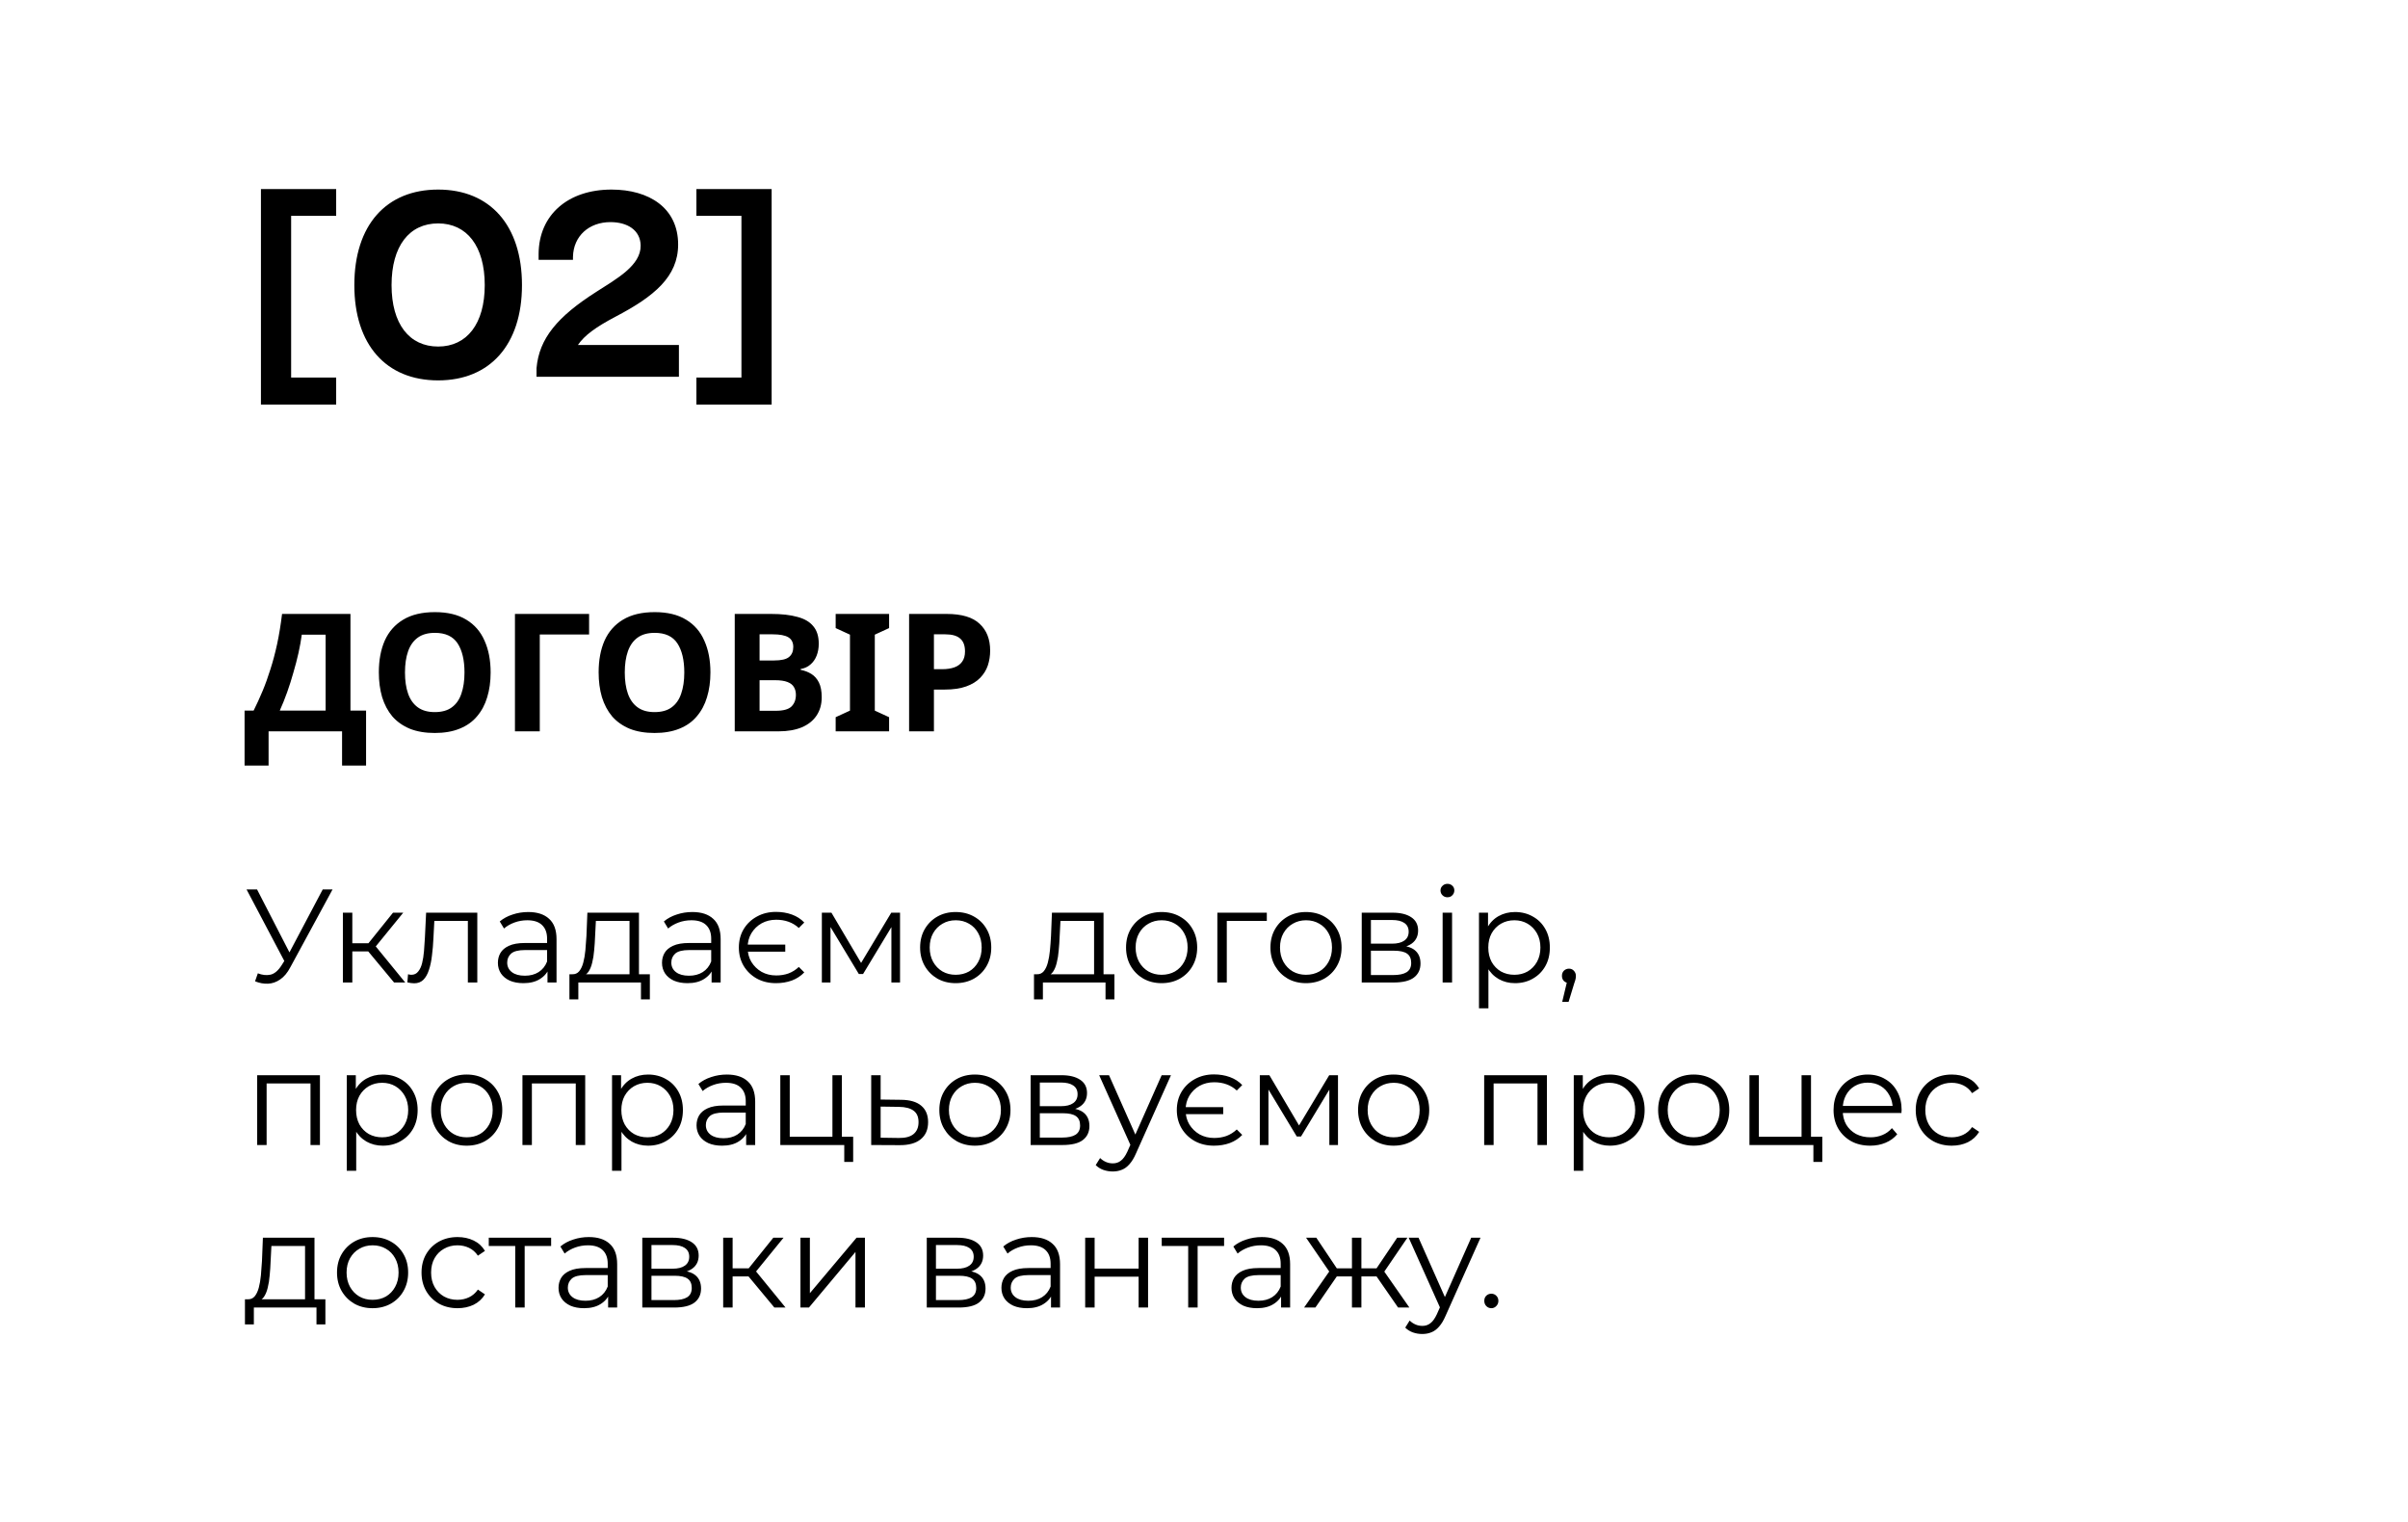 <?xml version="1.0" encoding="UTF-8"?> <svg xmlns="http://www.w3.org/2000/svg" width="326" height="206" viewBox="0 0 326 206" fill="none"> <rect width="326" height="206" fill="white"></rect> <path d="M35.326 25.591V54.771H45.511V51.106H39.414V29.221H45.511V25.591H35.326ZM59.318 51.493C66.331 51.493 70.666 46.665 70.666 38.595C70.666 30.49 66.331 25.662 59.318 25.662C52.27 25.662 47.971 30.49 47.971 38.595C47.971 46.665 52.27 51.493 59.318 51.493ZM59.318 46.912C55.407 46.912 53.01 43.846 53.01 38.595C53.01 33.309 55.407 30.243 59.318 30.243C63.195 30.243 65.626 33.309 65.626 38.595C65.626 43.846 63.195 46.912 59.318 46.912ZM91.913 46.701H78.24C79.121 45.397 80.671 44.269 83.35 42.859C88.53 40.146 91.807 37.468 91.807 33.098C91.807 28.164 87.895 25.662 82.786 25.662C76.9 25.662 72.953 29.08 72.918 34.366V35.177H77.57V34.754C77.641 31.935 79.755 30.067 82.645 30.067C84.9 30.067 86.697 31.124 86.733 33.239C86.768 35.952 83.455 37.749 80.777 39.476C75.456 42.859 72.989 45.82 72.636 49.837V51H91.913V46.701ZM94.282 54.771H104.466V25.591H94.282V29.221H100.378V51.106H94.282V54.771Z" fill="black"></path> <path d="M47.445 83.108V96.196H49.559V103.63H46.31V99H36.361V103.63H33.111V96.196H34.335C34.751 95.365 35.151 94.489 35.537 93.569C35.923 92.649 36.279 91.662 36.606 90.609C36.947 89.555 37.251 88.413 37.518 87.181C37.785 85.935 38.008 84.577 38.186 83.108H47.445ZM40.857 85.913C40.753 86.684 40.605 87.508 40.412 88.383C40.219 89.244 39.989 90.127 39.722 91.032C39.469 91.937 39.188 92.827 38.876 93.703C38.564 94.578 38.23 95.409 37.874 96.196H44.084V85.913H40.857ZM66.423 91.032C66.423 92.263 66.267 93.384 65.956 94.393C65.659 95.387 65.199 96.248 64.576 96.975C63.968 97.702 63.181 98.258 62.217 98.644C61.267 99.03 60.147 99.223 58.856 99.223C57.565 99.223 56.437 99.03 55.473 98.644C54.523 98.243 53.736 97.687 53.113 96.975C52.505 96.248 52.045 95.379 51.733 94.371C51.437 93.362 51.288 92.241 51.288 91.01C51.288 89.363 51.555 87.931 52.09 86.714C52.639 85.497 53.469 84.555 54.582 83.887C55.71 83.205 57.142 82.863 58.878 82.863C60.599 82.863 62.016 83.205 63.129 83.887C64.242 84.555 65.066 85.505 65.6 86.736C66.149 87.953 66.423 89.385 66.423 91.032ZM54.827 91.032C54.827 92.145 54.968 93.102 55.25 93.903C55.532 94.704 55.97 95.32 56.563 95.75C57.157 96.181 57.921 96.396 58.856 96.396C59.82 96.396 60.592 96.181 61.17 95.75C61.764 95.32 62.194 94.704 62.461 93.903C62.743 93.102 62.884 92.145 62.884 91.032C62.884 89.355 62.573 88.042 61.95 87.092C61.326 86.143 60.303 85.668 58.878 85.668C57.928 85.668 57.157 85.883 56.563 86.313C55.97 86.744 55.532 87.359 55.25 88.161C54.968 88.962 54.827 89.919 54.827 91.032ZM79.753 83.108V85.89H73.076V99H69.715V83.108H79.753ZM96.179 91.032C96.179 92.263 96.024 93.384 95.712 94.393C95.415 95.387 94.955 96.248 94.332 96.975C93.724 97.702 92.937 98.258 91.973 98.644C91.023 99.03 89.903 99.223 88.612 99.223C87.321 99.223 86.193 99.03 85.229 98.644C84.279 98.243 83.493 97.687 82.87 96.975C82.261 96.248 81.801 95.379 81.49 94.371C81.193 93.362 81.044 92.241 81.044 91.01C81.044 89.363 81.311 87.931 81.846 86.714C82.395 85.497 83.226 84.555 84.338 83.887C85.466 83.205 86.898 82.863 88.634 82.863C90.355 82.863 91.772 83.205 92.885 83.887C93.998 84.555 94.822 85.505 95.356 86.736C95.905 87.953 96.179 89.385 96.179 91.032ZM84.583 91.032C84.583 92.145 84.724 93.102 85.006 93.903C85.288 94.704 85.726 95.32 86.319 95.75C86.913 96.181 87.677 96.396 88.612 96.396C89.576 96.396 90.348 96.181 90.927 95.75C91.52 95.32 91.951 94.704 92.218 93.903C92.499 93.102 92.641 92.145 92.641 91.032C92.641 89.355 92.329 88.042 91.706 87.092C91.082 86.143 90.059 85.668 88.634 85.668C87.684 85.668 86.913 85.883 86.319 86.313C85.726 86.744 85.288 87.359 85.006 88.161C84.724 88.962 84.583 89.919 84.583 91.032ZM104.412 83.108C105.822 83.108 107.002 83.242 107.951 83.509C108.916 83.761 109.635 84.184 110.11 84.778C110.6 85.356 110.845 86.143 110.845 87.137C110.845 87.73 110.748 88.272 110.555 88.762C110.362 89.251 110.081 89.652 109.71 89.963C109.353 90.275 108.916 90.475 108.396 90.564V90.676C108.931 90.78 109.413 90.965 109.843 91.232C110.273 91.499 110.615 91.885 110.867 92.39C111.119 92.894 111.245 93.562 111.245 94.393C111.245 95.357 111.008 96.188 110.533 96.886C110.073 97.568 109.405 98.095 108.53 98.466C107.655 98.822 106.616 99 105.414 99H99.471V83.108H104.412ZM104.791 89.407C105.77 89.407 106.445 89.251 106.816 88.94C107.202 88.628 107.395 88.175 107.395 87.582C107.395 86.974 107.172 86.536 106.727 86.269C106.282 86.002 105.577 85.868 104.613 85.868H102.832V89.407H104.791ZM102.832 92.078V96.218H105.036C106.045 96.218 106.749 96.025 107.15 95.639C107.551 95.239 107.751 94.712 107.751 94.059C107.751 93.658 107.662 93.309 107.484 93.013C107.321 92.716 107.031 92.486 106.616 92.323C106.2 92.16 105.637 92.078 104.924 92.078H102.832ZM120.368 99H113.134V97.086L115.071 96.196V85.913L113.134 85.022V83.108H120.368V85.022L118.432 85.913V96.196L120.368 97.086V99ZM128.151 83.108C130.199 83.108 131.69 83.553 132.625 84.444C133.574 85.319 134.049 86.528 134.049 88.072C134.049 88.769 133.945 89.437 133.737 90.075C133.53 90.698 133.181 91.262 132.691 91.766C132.217 92.256 131.586 92.642 130.799 92.924C130.013 93.206 129.041 93.347 127.884 93.347H126.437V99H123.076V83.108H128.151ZM127.973 85.868H126.437V90.587H127.55C128.188 90.587 128.737 90.505 129.197 90.342C129.657 90.179 130.013 89.919 130.265 89.563C130.518 89.207 130.644 88.747 130.644 88.183C130.644 87.397 130.429 86.818 129.998 86.447C129.568 86.061 128.893 85.868 127.973 85.868Z" fill="black"></path> <path d="M34.908 131.758C35.52 131.998 36.096 132.058 36.636 131.938C37.176 131.806 37.674 131.38 38.13 130.66L38.742 129.688L38.868 129.526L43.692 120.4H45.024L39.3 130.948C38.916 131.68 38.46 132.226 37.932 132.586C37.416 132.946 36.864 133.138 36.276 133.162C35.7 133.186 35.118 133.078 34.53 132.838L34.908 131.758ZM38.832 130.732L33.378 120.4H34.8L39.552 129.634L38.832 130.732ZM53.35 133L49.462 128.32L50.524 127.69L54.862 133H53.35ZM46.42 133V123.55H47.698V133H46.42ZM47.302 128.788V127.69H50.344V128.788H47.302ZM50.632 128.41L49.444 128.23L53.206 123.55H54.592L50.632 128.41ZM55.151 132.982L55.24 131.884C55.325 131.896 55.403 131.914 55.474 131.938C55.559 131.95 55.63 131.956 55.691 131.956C56.075 131.956 56.38 131.812 56.608 131.524C56.849 131.236 57.029 130.852 57.148 130.372C57.269 129.892 57.352 129.352 57.401 128.752C57.449 128.14 57.49 127.528 57.526 126.916L57.688 123.55H64.618V133H63.34V124.288L63.664 124.666H58.517L58.822 124.27L58.678 127.006C58.642 127.822 58.577 128.602 58.48 129.346C58.397 130.09 58.258 130.744 58.066 131.308C57.886 131.872 57.635 132.316 57.31 132.64C56.986 132.952 56.572 133.108 56.069 133.108C55.925 133.108 55.775 133.096 55.618 133.072C55.474 133.048 55.319 133.018 55.151 132.982ZM74.12 133V130.912L74.066 130.57V127.078C74.066 126.274 73.838 125.656 73.382 125.224C72.938 124.792 72.272 124.576 71.384 124.576C70.772 124.576 70.19 124.678 69.638 124.882C69.086 125.086 68.618 125.356 68.234 125.692L67.658 124.738C68.138 124.33 68.714 124.018 69.386 123.802C70.058 123.574 70.766 123.46 71.51 123.46C72.734 123.46 73.676 123.766 74.336 124.378C75.008 124.978 75.344 125.896 75.344 127.132V133H74.12ZM70.862 133.09C70.154 133.09 69.536 132.976 69.008 132.748C68.492 132.508 68.096 132.184 67.82 131.776C67.544 131.356 67.406 130.876 67.406 130.336C67.406 129.844 67.52 129.4 67.748 129.004C67.988 128.596 68.372 128.272 68.9 128.032C69.44 127.78 70.16 127.654 71.06 127.654H74.318V128.608H71.096C70.184 128.608 69.548 128.77 69.188 129.094C68.84 129.418 68.666 129.82 68.666 130.3C68.666 130.84 68.876 131.272 69.296 131.596C69.716 131.92 70.304 132.082 71.06 132.082C71.78 132.082 72.398 131.92 72.914 131.596C73.442 131.26 73.826 130.78 74.066 130.156L74.354 131.038C74.114 131.662 73.694 132.16 73.094 132.532C72.506 132.904 71.762 133.09 70.862 133.09ZM85.226 132.388V124.666H80.672L80.564 126.772C80.54 127.408 80.498 128.032 80.438 128.644C80.39 129.256 80.3 129.82 80.168 130.336C80.048 130.84 79.874 131.254 79.646 131.578C79.418 131.89 79.124 132.07 78.764 132.118L77.486 131.884C77.858 131.896 78.164 131.764 78.404 131.488C78.644 131.2 78.83 130.81 78.962 130.318C79.094 129.826 79.19 129.268 79.25 128.644C79.31 128.008 79.358 127.36 79.394 126.7L79.52 123.55H86.504V132.388H85.226ZM77.09 135.286V131.884H87.98V135.286H86.774V133H78.296V135.286H77.09ZM96.338 133V130.912L96.284 130.57V127.078C96.284 126.274 96.056 125.656 95.6 125.224C95.156 124.792 94.49 124.576 93.602 124.576C92.99 124.576 92.408 124.678 91.856 124.882C91.304 125.086 90.836 125.356 90.452 125.692L89.876 124.738C90.356 124.33 90.932 124.018 91.604 123.802C92.276 123.574 92.984 123.46 93.728 123.46C94.952 123.46 95.894 123.766 96.554 124.378C97.226 124.978 97.562 125.896 97.562 127.132V133H96.338ZM93.08 133.09C92.372 133.09 91.754 132.976 91.226 132.748C90.71 132.508 90.314 132.184 90.038 131.776C89.762 131.356 89.624 130.876 89.624 130.336C89.624 129.844 89.738 129.4 89.966 129.004C90.206 128.596 90.59 128.272 91.118 128.032C91.658 127.78 92.378 127.654 93.278 127.654H96.536V128.608H93.314C92.402 128.608 91.766 128.77 91.406 129.094C91.058 129.418 90.884 129.82 90.884 130.3C90.884 130.84 91.094 131.272 91.514 131.596C91.934 131.92 92.522 132.082 93.278 132.082C93.998 132.082 94.616 131.92 95.132 131.596C95.66 131.26 96.044 130.78 96.284 130.156L96.572 131.038C96.332 131.662 95.912 132.16 95.312 132.532C94.724 132.904 93.98 133.09 93.08 133.09ZM106.31 127.87V128.824H100.82V127.87H106.31ZM105.05 133.09C104.09 133.09 103.232 132.886 102.476 132.478C101.72 132.058 101.12 131.482 100.676 130.75C100.244 130.018 100.028 129.19 100.028 128.266C100.028 127.33 100.244 126.502 100.676 125.782C101.12 125.05 101.72 124.48 102.476 124.072C103.232 123.652 104.09 123.442 105.05 123.442C105.83 123.442 106.55 123.562 107.21 123.802C107.87 124.042 108.428 124.402 108.884 124.882L108.146 125.62C107.726 125.236 107.258 124.954 106.742 124.774C106.238 124.594 105.686 124.504 105.086 124.504C104.354 124.504 103.694 124.666 103.106 124.99C102.53 125.314 102.068 125.764 101.72 126.34C101.384 126.904 101.216 127.546 101.216 128.266C101.216 128.998 101.384 129.646 101.72 130.21C102.068 130.774 102.53 131.224 103.106 131.56C103.694 131.884 104.354 132.046 105.086 132.046C105.686 132.046 106.238 131.956 106.742 131.776C107.258 131.584 107.726 131.29 108.146 130.894L108.884 131.632C108.428 132.112 107.87 132.478 107.21 132.73C106.55 132.97 105.83 133.09 105.05 133.09ZM111.265 133V123.55H112.561L116.845 130.804H116.305L120.661 123.55H121.849V133H120.679V125.008L120.913 125.116L116.845 131.848H116.269L112.165 125.044L112.435 124.99V133H111.265ZM129.374 133.09C128.462 133.09 127.64 132.886 126.908 132.478C126.188 132.058 125.618 131.488 125.198 130.768C124.778 130.036 124.568 129.202 124.568 128.266C124.568 127.318 124.778 126.484 125.198 125.764C125.618 125.044 126.188 124.48 126.908 124.072C127.628 123.664 128.45 123.46 129.374 123.46C130.31 123.46 131.138 123.664 131.858 124.072C132.59 124.48 133.16 125.044 133.568 125.764C133.988 126.484 134.198 127.318 134.198 128.266C134.198 129.202 133.988 130.036 133.568 130.768C133.16 131.488 132.59 132.058 131.858 132.478C131.126 132.886 130.298 133.09 129.374 133.09ZM129.374 131.956C130.058 131.956 130.664 131.806 131.192 131.506C131.72 131.194 132.134 130.762 132.434 130.21C132.746 129.646 132.902 128.998 132.902 128.266C132.902 127.522 132.746 126.874 132.434 126.322C132.134 125.77 131.72 125.344 131.192 125.044C130.664 124.732 130.064 124.576 129.392 124.576C128.72 124.576 128.12 124.732 127.592 125.044C127.064 125.344 126.644 125.77 126.332 126.322C126.02 126.874 125.864 127.522 125.864 128.266C125.864 128.998 126.02 129.646 126.332 130.21C126.644 130.762 127.064 131.194 127.592 131.506C128.12 131.806 128.714 131.956 129.374 131.956ZM148.12 132.388V124.666H143.566L143.458 126.772C143.434 127.408 143.392 128.032 143.332 128.644C143.284 129.256 143.194 129.82 143.062 130.336C142.942 130.84 142.768 131.254 142.54 131.578C142.312 131.89 142.018 132.07 141.658 132.118L140.38 131.884C140.752 131.896 141.058 131.764 141.298 131.488C141.538 131.2 141.724 130.81 141.856 130.318C141.988 129.826 142.084 129.268 142.144 128.644C142.204 128.008 142.252 127.36 142.288 126.7L142.414 123.55H149.398V132.388H148.12ZM139.984 135.286V131.884H150.874V135.286H149.668V133H141.19V135.286H139.984ZM157.253 133.09C156.341 133.09 155.519 132.886 154.787 132.478C154.067 132.058 153.497 131.488 153.077 130.768C152.657 130.036 152.447 129.202 152.447 128.266C152.447 127.318 152.657 126.484 153.077 125.764C153.497 125.044 154.067 124.48 154.787 124.072C155.507 123.664 156.329 123.46 157.253 123.46C158.189 123.46 159.017 123.664 159.737 124.072C160.469 124.48 161.039 125.044 161.447 125.764C161.867 126.484 162.077 127.318 162.077 128.266C162.077 129.202 161.867 130.036 161.447 130.768C161.039 131.488 160.469 132.058 159.737 132.478C159.005 132.886 158.177 133.09 157.253 133.09ZM157.253 131.956C157.937 131.956 158.543 131.806 159.071 131.506C159.599 131.194 160.013 130.762 160.313 130.21C160.625 129.646 160.781 128.998 160.781 128.266C160.781 127.522 160.625 126.874 160.313 126.322C160.013 125.77 159.599 125.344 159.071 125.044C158.543 124.732 157.943 124.576 157.271 124.576C156.599 124.576 155.999 124.732 155.471 125.044C154.943 125.344 154.523 125.77 154.211 126.322C153.899 126.874 153.743 127.522 153.743 128.266C153.743 128.998 153.899 129.646 154.211 130.21C154.523 130.762 154.943 131.194 155.471 131.506C155.999 131.806 156.593 131.956 157.253 131.956ZM164.808 133V123.55H171.504V124.666H165.762L166.086 124.342V133H164.808ZM176.8 133.09C175.888 133.09 175.066 132.886 174.334 132.478C173.614 132.058 173.044 131.488 172.624 130.768C172.204 130.036 171.994 129.202 171.994 128.266C171.994 127.318 172.204 126.484 172.624 125.764C173.044 125.044 173.614 124.48 174.334 124.072C175.054 123.664 175.876 123.46 176.8 123.46C177.736 123.46 178.564 123.664 179.284 124.072C180.016 124.48 180.586 125.044 180.994 125.764C181.414 126.484 181.624 127.318 181.624 128.266C181.624 129.202 181.414 130.036 180.994 130.768C180.586 131.488 180.016 132.058 179.284 132.478C178.552 132.886 177.724 133.09 176.8 133.09ZM176.8 131.956C177.484 131.956 178.09 131.806 178.618 131.506C179.146 131.194 179.56 130.762 179.86 130.21C180.172 129.646 180.328 128.998 180.328 128.266C180.328 127.522 180.172 126.874 179.86 126.322C179.56 125.77 179.146 125.344 178.618 125.044C178.09 124.732 177.49 124.576 176.818 124.576C176.146 124.576 175.546 124.732 175.018 125.044C174.49 125.344 174.07 125.77 173.758 126.322C173.446 126.874 173.29 127.522 173.29 128.266C173.29 128.998 173.446 129.646 173.758 130.21C174.07 130.762 174.49 131.194 175.018 131.506C175.546 131.806 176.14 131.956 176.8 131.956ZM184.355 133V123.55H188.531C189.599 123.55 190.439 123.754 191.051 124.162C191.675 124.57 191.987 125.17 191.987 125.962C191.987 126.73 191.693 127.324 191.105 127.744C190.517 128.152 189.743 128.356 188.783 128.356L189.035 127.978C190.163 127.978 190.991 128.188 191.519 128.608C192.047 129.028 192.311 129.634 192.311 130.426C192.311 131.242 192.011 131.878 191.411 132.334C190.823 132.778 189.905 133 188.657 133H184.355ZM185.597 131.992H188.603C189.407 131.992 190.013 131.866 190.421 131.614C190.841 131.35 191.051 130.93 191.051 130.354C191.051 129.778 190.865 129.358 190.493 129.094C190.121 128.83 189.533 128.698 188.729 128.698H185.597V131.992ZM185.597 127.744H188.441C189.173 127.744 189.731 127.606 190.115 127.33C190.511 127.054 190.709 126.652 190.709 126.124C190.709 125.596 190.511 125.2 190.115 124.936C189.731 124.672 189.173 124.54 188.441 124.54H185.597V127.744ZM195.306 133V123.55H196.584V133H195.306ZM195.954 121.462C195.69 121.462 195.468 121.372 195.288 121.192C195.108 121.012 195.018 120.796 195.018 120.544C195.018 120.292 195.108 120.082 195.288 119.914C195.468 119.734 195.69 119.644 195.954 119.644C196.218 119.644 196.44 119.728 196.62 119.896C196.8 120.064 196.89 120.274 196.89 120.526C196.89 120.79 196.8 121.012 196.62 121.192C196.452 121.372 196.23 121.462 195.954 121.462ZM205.106 133.09C204.29 133.09 203.552 132.904 202.892 132.532C202.232 132.148 201.704 131.602 201.308 130.894C200.924 130.174 200.732 129.298 200.732 128.266C200.732 127.234 200.924 126.364 201.308 125.656C201.692 124.936 202.214 124.39 202.874 124.018C203.534 123.646 204.278 123.46 205.106 123.46C206.006 123.46 206.81 123.664 207.518 124.072C208.238 124.468 208.802 125.032 209.21 125.764C209.618 126.484 209.822 127.318 209.822 128.266C209.822 129.226 209.618 130.066 209.21 130.786C208.802 131.506 208.238 132.07 207.518 132.478C206.81 132.886 206.006 133.09 205.106 133.09ZM200.228 136.492V123.55H201.452V126.394L201.326 128.284L201.506 130.192V136.492H200.228ZM205.016 131.956C205.688 131.956 206.288 131.806 206.816 131.506C207.344 131.194 207.764 130.762 208.076 130.21C208.388 129.646 208.544 128.998 208.544 128.266C208.544 127.534 208.388 126.892 208.076 126.34C207.764 125.788 207.344 125.356 206.816 125.044C206.288 124.732 205.688 124.576 205.016 124.576C204.344 124.576 203.738 124.732 203.198 125.044C202.67 125.356 202.25 125.788 201.938 126.34C201.638 126.892 201.488 127.534 201.488 128.266C201.488 128.998 201.638 129.646 201.938 130.21C202.25 130.762 202.67 131.194 203.198 131.506C203.738 131.806 204.344 131.956 205.016 131.956ZM211.494 135.628L212.286 132.298L212.43 133.072C212.154 133.072 211.92 132.982 211.728 132.802C211.548 132.622 211.458 132.388 211.458 132.1C211.458 131.812 211.548 131.578 211.728 131.398C211.92 131.218 212.148 131.128 212.412 131.128C212.688 131.128 212.91 131.224 213.078 131.416C213.258 131.608 213.348 131.836 213.348 132.1C213.348 132.196 213.342 132.292 213.33 132.388C213.318 132.484 213.294 132.592 213.258 132.712C213.222 132.832 213.174 132.976 213.114 133.144L212.358 135.628H211.494ZM34.818 155V145.55H43.314V155H42.036V146.324L42.36 146.666H35.772L36.096 146.324V155H34.818ZM51.825 155.09C51.009 155.09 50.271 154.904 49.611 154.532C48.951 154.148 48.423 153.602 48.027 152.894C47.643 152.174 47.451 151.298 47.451 150.266C47.451 149.234 47.643 148.364 48.027 147.656C48.411 146.936 48.933 146.39 49.593 146.018C50.253 145.646 50.997 145.46 51.825 145.46C52.725 145.46 53.529 145.664 54.237 146.072C54.957 146.468 55.521 147.032 55.929 147.764C56.337 148.484 56.541 149.318 56.541 150.266C56.541 151.226 56.337 152.066 55.929 152.786C55.521 153.506 54.957 154.07 54.237 154.478C53.529 154.886 52.725 155.09 51.825 155.09ZM46.947 158.492V145.55H48.171V148.394L48.045 150.284L48.225 152.192V158.492H46.947ZM51.735 153.956C52.407 153.956 53.007 153.806 53.535 153.506C54.063 153.194 54.483 152.762 54.795 152.21C55.107 151.646 55.263 150.998 55.263 150.266C55.263 149.534 55.107 148.892 54.795 148.34C54.483 147.788 54.063 147.356 53.535 147.044C53.007 146.732 52.407 146.576 51.735 146.576C51.063 146.576 50.457 146.732 49.917 147.044C49.389 147.356 48.969 147.788 48.657 148.34C48.357 148.892 48.207 149.534 48.207 150.266C48.207 150.998 48.357 151.646 48.657 152.21C48.969 152.762 49.389 153.194 49.917 153.506C50.457 153.806 51.063 153.956 51.735 153.956ZM63.175 155.09C62.263 155.09 61.441 154.886 60.709 154.478C59.989 154.058 59.419 153.488 58.999 152.768C58.579 152.036 58.369 151.202 58.369 150.266C58.369 149.318 58.579 148.484 58.999 147.764C59.419 147.044 59.989 146.48 60.709 146.072C61.429 145.664 62.251 145.46 63.175 145.46C64.111 145.46 64.939 145.664 65.659 146.072C66.391 146.48 66.961 147.044 67.369 147.764C67.789 148.484 67.999 149.318 67.999 150.266C67.999 151.202 67.789 152.036 67.369 152.768C66.961 153.488 66.391 154.058 65.659 154.478C64.927 154.886 64.099 155.09 63.175 155.09ZM63.175 153.956C63.859 153.956 64.465 153.806 64.993 153.506C65.521 153.194 65.935 152.762 66.235 152.21C66.547 151.646 66.703 150.998 66.703 150.266C66.703 149.522 66.547 148.874 66.235 148.322C65.935 147.77 65.521 147.344 64.993 147.044C64.465 146.732 63.865 146.576 63.193 146.576C62.521 146.576 61.921 146.732 61.393 147.044C60.865 147.344 60.445 147.77 60.133 148.322C59.821 148.874 59.665 149.522 59.665 150.266C59.665 150.998 59.821 151.646 60.133 152.21C60.445 152.762 60.865 153.194 61.393 153.506C61.921 153.806 62.515 153.956 63.175 153.956ZM70.73 155V145.55H79.226V155H77.948V146.324L78.272 146.666H71.684L72.008 146.324V155H70.73ZM87.737 155.09C86.921 155.09 86.183 154.904 85.523 154.532C84.863 154.148 84.335 153.602 83.939 152.894C83.555 152.174 83.363 151.298 83.363 150.266C83.363 149.234 83.555 148.364 83.939 147.656C84.323 146.936 84.845 146.39 85.505 146.018C86.165 145.646 86.909 145.46 87.737 145.46C88.637 145.46 89.441 145.664 90.149 146.072C90.869 146.468 91.433 147.032 91.841 147.764C92.249 148.484 92.453 149.318 92.453 150.266C92.453 151.226 92.249 152.066 91.841 152.786C91.433 153.506 90.869 154.07 90.149 154.478C89.441 154.886 88.637 155.09 87.737 155.09ZM82.859 158.492V145.55H84.083V148.394L83.957 150.284L84.137 152.192V158.492H82.859ZM87.647 153.956C88.319 153.956 88.919 153.806 89.447 153.506C89.975 153.194 90.395 152.762 90.707 152.21C91.019 151.646 91.175 150.998 91.175 150.266C91.175 149.534 91.019 148.892 90.707 148.34C90.395 147.788 89.975 147.356 89.447 147.044C88.919 146.732 88.319 146.576 87.647 146.576C86.975 146.576 86.369 146.732 85.829 147.044C85.301 147.356 84.881 147.788 84.569 148.34C84.269 148.892 84.119 149.534 84.119 150.266C84.119 150.998 84.269 151.646 84.569 152.21C84.881 152.762 85.301 153.194 85.829 153.506C86.369 153.806 86.975 153.956 87.647 153.956ZM101.014 155V152.912L100.96 152.57V149.078C100.96 148.274 100.732 147.656 100.276 147.224C99.832 146.792 99.166 146.576 98.278 146.576C97.666 146.576 97.084 146.678 96.532 146.882C95.98 147.086 95.512 147.356 95.128 147.692L94.552 146.738C95.032 146.33 95.608 146.018 96.28 145.802C96.952 145.574 97.66 145.46 98.404 145.46C99.628 145.46 100.57 145.766 101.23 146.378C101.902 146.978 102.238 147.896 102.238 149.132V155H101.014ZM97.756 155.09C97.048 155.09 96.43 154.976 95.902 154.748C95.386 154.508 94.99 154.184 94.714 153.776C94.438 153.356 94.3 152.876 94.3 152.336C94.3 151.844 94.414 151.4 94.642 151.004C94.882 150.596 95.266 150.272 95.794 150.032C96.334 149.78 97.054 149.654 97.954 149.654H101.212V150.608H97.99C97.078 150.608 96.442 150.77 96.082 151.094C95.734 151.418 95.56 151.82 95.56 152.3C95.56 152.84 95.77 153.272 96.19 153.596C96.61 153.92 97.198 154.082 97.954 154.082C98.674 154.082 99.292 153.92 99.808 153.596C100.336 153.26 100.72 152.78 100.96 152.156L101.248 153.038C101.008 153.662 100.588 154.16 99.988 154.532C99.4 154.904 98.656 155.09 97.756 155.09ZM105.64 155V145.55H106.918V153.884H112.696V145.55H113.974V155H105.64ZM114.298 157.286V154.892L114.622 155H112.696V153.884H115.504V157.286H114.298ZM122.013 148.88C123.201 148.892 124.101 149.156 124.713 149.672C125.337 150.188 125.649 150.932 125.649 151.904C125.649 152.912 125.313 153.686 124.641 154.226C123.981 154.766 123.021 155.03 121.761 155.018L117.945 155V145.55H119.223V148.844L122.013 148.88ZM121.689 154.046C122.565 154.058 123.225 153.884 123.669 153.524C124.125 153.152 124.353 152.612 124.353 151.904C124.353 151.196 124.131 150.68 123.687 150.356C123.243 150.02 122.577 149.846 121.689 149.834L119.223 149.798V154.01L121.689 154.046ZM131.976 155.09C131.064 155.09 130.242 154.886 129.51 154.478C128.79 154.058 128.22 153.488 127.8 152.768C127.38 152.036 127.17 151.202 127.17 150.266C127.17 149.318 127.38 148.484 127.8 147.764C128.22 147.044 128.79 146.48 129.51 146.072C130.23 145.664 131.052 145.46 131.976 145.46C132.912 145.46 133.74 145.664 134.46 146.072C135.192 146.48 135.762 147.044 136.17 147.764C136.59 148.484 136.8 149.318 136.8 150.266C136.8 151.202 136.59 152.036 136.17 152.768C135.762 153.488 135.192 154.058 134.46 154.478C133.728 154.886 132.9 155.09 131.976 155.09ZM131.976 153.956C132.66 153.956 133.266 153.806 133.794 153.506C134.322 153.194 134.736 152.762 135.036 152.21C135.348 151.646 135.504 150.998 135.504 150.266C135.504 149.522 135.348 148.874 135.036 148.322C134.736 147.77 134.322 147.344 133.794 147.044C133.266 146.732 132.666 146.576 131.994 146.576C131.322 146.576 130.722 146.732 130.194 147.044C129.666 147.344 129.246 147.77 128.934 148.322C128.622 148.874 128.466 149.522 128.466 150.266C128.466 150.998 128.622 151.646 128.934 152.21C129.246 152.762 129.666 153.194 130.194 153.506C130.722 153.806 131.316 153.956 131.976 153.956ZM139.531 155V145.55H143.707C144.775 145.55 145.615 145.754 146.227 146.162C146.851 146.57 147.163 147.17 147.163 147.962C147.163 148.73 146.869 149.324 146.281 149.744C145.693 150.152 144.919 150.356 143.959 150.356L144.211 149.978C145.339 149.978 146.167 150.188 146.695 150.608C147.223 151.028 147.487 151.634 147.487 152.426C147.487 153.242 147.187 153.878 146.587 154.334C145.999 154.778 145.081 155 143.833 155H139.531ZM140.773 153.992H143.779C144.583 153.992 145.189 153.866 145.597 153.614C146.017 153.35 146.227 152.93 146.227 152.354C146.227 151.778 146.041 151.358 145.669 151.094C145.297 150.83 144.709 150.698 143.905 150.698H140.773V153.992ZM140.773 149.744H143.617C144.349 149.744 144.907 149.606 145.291 149.33C145.687 149.054 145.885 148.652 145.885 148.124C145.885 147.596 145.687 147.2 145.291 146.936C144.907 146.672 144.349 146.54 143.617 146.54H140.773V149.744ZM150.644 158.582C150.2 158.582 149.774 158.51 149.366 158.366C148.97 158.222 148.628 158.006 148.34 157.718L148.934 156.764C149.174 156.992 149.432 157.166 149.708 157.286C149.996 157.418 150.314 157.484 150.662 157.484C151.082 157.484 151.442 157.364 151.742 157.124C152.054 156.896 152.348 156.488 152.624 155.9L153.236 154.514L153.38 154.316L157.268 145.55H158.528L153.794 156.134C153.53 156.746 153.236 157.232 152.912 157.592C152.6 157.952 152.258 158.204 151.886 158.348C151.514 158.504 151.1 158.582 150.644 158.582ZM153.164 155.27L148.808 145.55H150.14L153.992 154.226L153.164 155.27ZM165.602 149.87V150.824H160.112V149.87H165.602ZM164.342 155.09C163.382 155.09 162.524 154.886 161.768 154.478C161.012 154.058 160.412 153.482 159.968 152.75C159.536 152.018 159.32 151.19 159.32 150.266C159.32 149.33 159.536 148.502 159.968 147.782C160.412 147.05 161.012 146.48 161.768 146.072C162.524 145.652 163.382 145.442 164.342 145.442C165.122 145.442 165.842 145.562 166.502 145.802C167.162 146.042 167.72 146.402 168.176 146.882L167.438 147.62C167.018 147.236 166.55 146.954 166.034 146.774C165.53 146.594 164.978 146.504 164.378 146.504C163.646 146.504 162.986 146.666 162.398 146.99C161.822 147.314 161.36 147.764 161.012 148.34C160.676 148.904 160.508 149.546 160.508 150.266C160.508 150.998 160.676 151.646 161.012 152.21C161.36 152.774 161.822 153.224 162.398 153.56C162.986 153.884 163.646 154.046 164.378 154.046C164.978 154.046 165.53 153.956 166.034 153.776C166.55 153.584 167.018 153.29 167.438 152.894L168.176 153.632C167.72 154.112 167.162 154.478 166.502 154.73C165.842 154.97 165.122 155.09 164.342 155.09ZM170.556 155V145.55H171.852L176.136 152.804H175.596L179.952 145.55H181.14V155H179.97V147.008L180.204 147.116L176.136 153.848H175.56L171.456 147.044L171.726 146.99V155H170.556ZM188.665 155.09C187.753 155.09 186.931 154.886 186.199 154.478C185.479 154.058 184.909 153.488 184.489 152.768C184.069 152.036 183.859 151.202 183.859 150.266C183.859 149.318 184.069 148.484 184.489 147.764C184.909 147.044 185.479 146.48 186.199 146.072C186.919 145.664 187.741 145.46 188.665 145.46C189.601 145.46 190.429 145.664 191.149 146.072C191.881 146.48 192.451 147.044 192.859 147.764C193.279 148.484 193.489 149.318 193.489 150.266C193.489 151.202 193.279 152.036 192.859 152.768C192.451 153.488 191.881 154.058 191.149 154.478C190.417 154.886 189.589 155.09 188.665 155.09ZM188.665 153.956C189.349 153.956 189.955 153.806 190.483 153.506C191.011 153.194 191.425 152.762 191.725 152.21C192.037 151.646 192.193 150.998 192.193 150.266C192.193 149.522 192.037 148.874 191.725 148.322C191.425 147.77 191.011 147.344 190.483 147.044C189.955 146.732 189.355 146.576 188.683 146.576C188.011 146.576 187.411 146.732 186.883 147.044C186.355 147.344 185.935 147.77 185.623 148.322C185.311 148.874 185.155 149.522 185.155 150.266C185.155 150.998 185.311 151.646 185.623 152.21C185.935 152.762 186.355 153.194 186.883 153.506C187.411 153.806 188.005 153.956 188.665 153.956ZM200.931 155V145.55H209.427V155H208.149V146.324L208.473 146.666H201.885L202.209 146.324V155H200.931ZM217.938 155.09C217.122 155.09 216.384 154.904 215.724 154.532C215.064 154.148 214.536 153.602 214.14 152.894C213.756 152.174 213.564 151.298 213.564 150.266C213.564 149.234 213.756 148.364 214.14 147.656C214.524 146.936 215.046 146.39 215.706 146.018C216.366 145.646 217.11 145.46 217.938 145.46C218.838 145.46 219.642 145.664 220.35 146.072C221.07 146.468 221.634 147.032 222.042 147.764C222.45 148.484 222.654 149.318 222.654 150.266C222.654 151.226 222.45 152.066 222.042 152.786C221.634 153.506 221.07 154.07 220.35 154.478C219.642 154.886 218.838 155.09 217.938 155.09ZM213.06 158.492V145.55H214.284V148.394L214.158 150.284L214.338 152.192V158.492H213.06ZM217.848 153.956C218.52 153.956 219.12 153.806 219.648 153.506C220.176 153.194 220.596 152.762 220.908 152.21C221.22 151.646 221.376 150.998 221.376 150.266C221.376 149.534 221.22 148.892 220.908 148.34C220.596 147.788 220.176 147.356 219.648 147.044C219.12 146.732 218.52 146.576 217.848 146.576C217.176 146.576 216.57 146.732 216.03 147.044C215.502 147.356 215.082 147.788 214.77 148.34C214.47 148.892 214.32 149.534 214.32 150.266C214.32 150.998 214.47 151.646 214.77 152.21C215.082 152.762 215.502 153.194 216.03 153.506C216.57 153.806 217.176 153.956 217.848 153.956ZM229.288 155.09C228.376 155.09 227.554 154.886 226.822 154.478C226.102 154.058 225.532 153.488 225.112 152.768C224.692 152.036 224.482 151.202 224.482 150.266C224.482 149.318 224.692 148.484 225.112 147.764C225.532 147.044 226.102 146.48 226.822 146.072C227.542 145.664 228.364 145.46 229.288 145.46C230.224 145.46 231.052 145.664 231.772 146.072C232.504 146.48 233.074 147.044 233.482 147.764C233.902 148.484 234.112 149.318 234.112 150.266C234.112 151.202 233.902 152.036 233.482 152.768C233.074 153.488 232.504 154.058 231.772 154.478C231.04 154.886 230.212 155.09 229.288 155.09ZM229.288 153.956C229.972 153.956 230.578 153.806 231.106 153.506C231.634 153.194 232.048 152.762 232.348 152.21C232.66 151.646 232.816 150.998 232.816 150.266C232.816 149.522 232.66 148.874 232.348 148.322C232.048 147.77 231.634 147.344 231.106 147.044C230.578 146.732 229.978 146.576 229.306 146.576C228.634 146.576 228.034 146.732 227.506 147.044C226.978 147.344 226.558 147.77 226.246 148.322C225.934 148.874 225.778 149.522 225.778 150.266C225.778 150.998 225.934 151.646 226.246 152.21C226.558 152.762 226.978 153.194 227.506 153.506C228.034 153.806 228.628 153.956 229.288 153.956ZM236.843 155V145.55H238.121V153.884H243.899V145.55H245.177V155H236.843ZM245.501 157.286V154.892L245.825 155H243.899V153.884H246.707V157.286H245.501ZM253.198 155.09C252.214 155.09 251.35 154.886 250.606 154.478C249.862 154.058 249.28 153.488 248.86 152.768C248.44 152.036 248.23 151.202 248.23 150.266C248.23 149.33 248.428 148.502 248.824 147.782C249.232 147.062 249.784 146.498 250.48 146.09C251.188 145.67 251.98 145.46 252.856 145.46C253.744 145.46 254.53 145.664 255.214 146.072C255.91 146.468 256.456 147.032 256.852 147.764C257.248 148.484 257.446 149.318 257.446 150.266C257.446 150.326 257.44 150.392 257.428 150.464C257.428 150.524 257.428 150.59 257.428 150.662H249.202V149.708H256.744L256.24 150.086C256.24 149.402 256.09 148.796 255.79 148.268C255.502 147.728 255.106 147.308 254.602 147.008C254.098 146.708 253.516 146.558 252.856 146.558C252.208 146.558 251.626 146.708 251.11 147.008C250.594 147.308 250.192 147.728 249.904 148.268C249.616 148.808 249.472 149.426 249.472 150.122V150.32C249.472 151.04 249.628 151.676 249.94 152.228C250.264 152.768 250.708 153.194 251.272 153.506C251.848 153.806 252.502 153.956 253.234 153.956C253.81 153.956 254.344 153.854 254.836 153.65C255.34 153.446 255.772 153.134 256.132 152.714L256.852 153.542C256.432 154.046 255.904 154.43 255.268 154.694C254.644 154.958 253.954 155.09 253.198 155.09ZM264.235 155.09C263.299 155.09 262.459 154.886 261.715 154.478C260.983 154.058 260.407 153.488 259.987 152.768C259.567 152.036 259.357 151.202 259.357 150.266C259.357 149.318 259.567 148.484 259.987 147.764C260.407 147.044 260.983 146.48 261.715 146.072C262.459 145.664 263.299 145.46 264.235 145.46C265.039 145.46 265.765 145.616 266.413 145.928C267.061 146.24 267.571 146.708 267.943 147.332L266.989 147.98C266.665 147.5 266.263 147.146 265.783 146.918C265.303 146.69 264.781 146.576 264.217 146.576C263.545 146.576 262.939 146.732 262.399 147.044C261.859 147.344 261.433 147.77 261.121 148.322C260.809 148.874 260.653 149.522 260.653 150.266C260.653 151.01 260.809 151.658 261.121 152.21C261.433 152.762 261.859 153.194 262.399 153.506C262.939 153.806 263.545 153.956 264.217 153.956C264.781 153.956 265.303 153.842 265.783 153.614C266.263 153.386 266.665 153.038 266.989 152.57L267.943 153.218C267.571 153.83 267.061 154.298 266.413 154.622C265.765 154.934 265.039 155.09 264.235 155.09ZM41.298 176.388V168.666H36.744L36.636 170.772C36.612 171.408 36.57 172.032 36.51 172.644C36.462 173.256 36.372 173.82 36.24 174.336C36.12 174.84 35.946 175.254 35.718 175.578C35.49 175.89 35.196 176.07 34.836 176.118L33.558 175.884C33.93 175.896 34.236 175.764 34.476 175.488C34.716 175.2 34.902 174.81 35.034 174.318C35.166 173.826 35.262 173.268 35.322 172.644C35.382 172.008 35.43 171.36 35.466 170.7L35.592 167.55H42.576V176.388H41.298ZM33.162 179.286V175.884H44.052V179.286H42.846V177H34.368V179.286H33.162ZM50.431 177.09C49.519 177.09 48.697 176.886 47.965 176.478C47.245 176.058 46.675 175.488 46.255 174.768C45.835 174.036 45.625 173.202 45.625 172.266C45.625 171.318 45.835 170.484 46.255 169.764C46.675 169.044 47.245 168.48 47.965 168.072C48.685 167.664 49.507 167.46 50.431 167.46C51.367 167.46 52.195 167.664 52.915 168.072C53.647 168.48 54.217 169.044 54.625 169.764C55.045 170.484 55.255 171.318 55.255 172.266C55.255 173.202 55.045 174.036 54.625 174.768C54.217 175.488 53.647 176.058 52.915 176.478C52.183 176.886 51.355 177.09 50.431 177.09ZM50.431 175.956C51.115 175.956 51.721 175.806 52.249 175.506C52.777 175.194 53.191 174.762 53.491 174.21C53.803 173.646 53.959 172.998 53.959 172.266C53.959 171.522 53.803 170.874 53.491 170.322C53.191 169.77 52.777 169.344 52.249 169.044C51.721 168.732 51.121 168.576 50.449 168.576C49.777 168.576 49.177 168.732 48.649 169.044C48.121 169.344 47.701 169.77 47.389 170.322C47.077 170.874 46.921 171.522 46.921 172.266C46.921 172.998 47.077 173.646 47.389 174.21C47.701 174.762 48.121 175.194 48.649 175.506C49.177 175.806 49.771 175.956 50.431 175.956ZM61.946 177.09C61.01 177.09 60.17 176.886 59.426 176.478C58.694 176.058 58.118 175.488 57.698 174.768C57.278 174.036 57.068 173.202 57.068 172.266C57.068 171.318 57.278 170.484 57.698 169.764C58.118 169.044 58.694 168.48 59.426 168.072C60.17 167.664 61.01 167.46 61.946 167.46C62.75 167.46 63.476 167.616 64.124 167.928C64.772 168.24 65.282 168.708 65.654 169.332L64.7 169.98C64.376 169.5 63.974 169.146 63.494 168.918C63.014 168.69 62.492 168.576 61.928 168.576C61.256 168.576 60.65 168.732 60.11 169.044C59.57 169.344 59.144 169.77 58.832 170.322C58.52 170.874 58.364 171.522 58.364 172.266C58.364 173.01 58.52 173.658 58.832 174.21C59.144 174.762 59.57 175.194 60.11 175.506C60.65 175.806 61.256 175.956 61.928 175.956C62.492 175.956 63.014 175.842 63.494 175.614C63.974 175.386 64.376 175.038 64.7 174.57L65.654 175.218C65.282 175.83 64.772 176.298 64.124 176.622C63.476 176.934 62.75 177.09 61.946 177.09ZM69.753 177V168.324L70.077 168.666H66.171V167.55H74.613V168.666H70.707L71.031 168.324V177H69.753ZM82.329 177V174.912L82.275 174.57V171.078C82.275 170.274 82.047 169.656 81.591 169.224C81.147 168.792 80.481 168.576 79.593 168.576C78.981 168.576 78.399 168.678 77.847 168.882C77.295 169.086 76.827 169.356 76.443 169.692L75.867 168.738C76.347 168.33 76.923 168.018 77.595 167.802C78.267 167.574 78.975 167.46 79.719 167.46C80.943 167.46 81.885 167.766 82.545 168.378C83.217 168.978 83.553 169.896 83.553 171.132V177H82.329ZM79.071 177.09C78.363 177.09 77.745 176.976 77.217 176.748C76.701 176.508 76.305 176.184 76.029 175.776C75.753 175.356 75.615 174.876 75.615 174.336C75.615 173.844 75.729 173.4 75.957 173.004C76.197 172.596 76.581 172.272 77.109 172.032C77.649 171.78 78.369 171.654 79.269 171.654H82.527V172.608H79.305C78.393 172.608 77.757 172.77 77.397 173.094C77.049 173.418 76.875 173.82 76.875 174.3C76.875 174.84 77.085 175.272 77.505 175.596C77.925 175.92 78.513 176.082 79.269 176.082C79.989 176.082 80.607 175.92 81.123 175.596C81.651 175.26 82.035 174.78 82.275 174.156L82.563 175.038C82.323 175.662 81.903 176.16 81.303 176.532C80.715 176.904 79.971 177.09 79.071 177.09ZM86.955 177V167.55H91.131C92.199 167.55 93.039 167.754 93.651 168.162C94.275 168.57 94.587 169.17 94.587 169.962C94.587 170.73 94.293 171.324 93.705 171.744C93.117 172.152 92.343 172.356 91.383 172.356L91.635 171.978C92.763 171.978 93.591 172.188 94.119 172.608C94.647 173.028 94.911 173.634 94.911 174.426C94.911 175.242 94.611 175.878 94.011 176.334C93.423 176.778 92.505 177 91.257 177H86.955ZM88.197 175.992H91.203C92.007 175.992 92.613 175.866 93.021 175.614C93.441 175.35 93.651 174.93 93.651 174.354C93.651 173.778 93.465 173.358 93.093 173.094C92.721 172.83 92.133 172.698 91.329 172.698H88.197V175.992ZM88.197 171.744H91.041C91.773 171.744 92.331 171.606 92.715 171.33C93.111 171.054 93.309 170.652 93.309 170.124C93.309 169.596 93.111 169.2 92.715 168.936C92.331 168.672 91.773 168.54 91.041 168.54H88.197V171.744ZM104.836 177L100.948 172.32L102.01 171.69L106.348 177H104.836ZM97.906 177V167.55H99.184V177H97.906ZM98.788 172.788V171.69H101.83V172.788H98.788ZM102.118 172.41L100.93 172.23L104.692 167.55H106.078L102.118 172.41ZM108.365 177V167.55H109.643V175.056L115.961 167.55H117.095V177H115.817V169.476L109.517 177H108.365ZM125.468 177V167.55H129.644C130.712 167.55 131.552 167.754 132.164 168.162C132.788 168.57 133.1 169.17 133.1 169.962C133.1 170.73 132.806 171.324 132.218 171.744C131.63 172.152 130.856 172.356 129.896 172.356L130.148 171.978C131.276 171.978 132.104 172.188 132.632 172.608C133.16 173.028 133.424 173.634 133.424 174.426C133.424 175.242 133.124 175.878 132.524 176.334C131.936 176.778 131.018 177 129.77 177H125.468ZM126.71 175.992H129.716C130.52 175.992 131.126 175.866 131.534 175.614C131.954 175.35 132.164 174.93 132.164 174.354C132.164 173.778 131.978 173.358 131.606 173.094C131.234 172.83 130.646 172.698 129.842 172.698H126.71V175.992ZM126.71 171.744H129.554C130.286 171.744 130.844 171.606 131.228 171.33C131.624 171.054 131.822 170.652 131.822 170.124C131.822 169.596 131.624 169.2 131.228 168.936C130.844 168.672 130.286 168.54 129.554 168.54H126.71V171.744ZM142.288 177V174.912L142.234 174.57V171.078C142.234 170.274 142.006 169.656 141.55 169.224C141.106 168.792 140.44 168.576 139.552 168.576C138.94 168.576 138.358 168.678 137.806 168.882C137.254 169.086 136.786 169.356 136.402 169.692L135.826 168.738C136.306 168.33 136.882 168.018 137.554 167.802C138.226 167.574 138.934 167.46 139.678 167.46C140.902 167.46 141.844 167.766 142.504 168.378C143.176 168.978 143.512 169.896 143.512 171.132V177H142.288ZM139.03 177.09C138.322 177.09 137.704 176.976 137.176 176.748C136.66 176.508 136.264 176.184 135.988 175.776C135.712 175.356 135.574 174.876 135.574 174.336C135.574 173.844 135.688 173.4 135.916 173.004C136.156 172.596 136.54 172.272 137.068 172.032C137.608 171.78 138.328 171.654 139.228 171.654H142.486V172.608H139.264C138.352 172.608 137.716 172.77 137.356 173.094C137.008 173.418 136.834 173.82 136.834 174.3C136.834 174.84 137.044 175.272 137.464 175.596C137.884 175.92 138.472 176.082 139.228 176.082C139.948 176.082 140.566 175.92 141.082 175.596C141.61 175.26 141.994 174.78 142.234 174.156L142.522 175.038C142.282 175.662 141.862 176.16 141.262 176.532C140.674 176.904 139.93 177.09 139.03 177.09ZM146.914 177V167.55H148.192V171.726H154.15V167.55H155.428V177H154.15V172.824H148.192V177H146.914ZM160.86 177V168.324L161.184 168.666H157.278V167.55H165.72V168.666H161.814L162.138 168.324V177H160.86ZM173.436 177V174.912L173.382 174.57V171.078C173.382 170.274 173.154 169.656 172.698 169.224C172.254 168.792 171.588 168.576 170.7 168.576C170.088 168.576 169.506 168.678 168.954 168.882C168.402 169.086 167.934 169.356 167.55 169.692L166.974 168.738C167.454 168.33 168.03 168.018 168.702 167.802C169.374 167.574 170.082 167.46 170.826 167.46C172.05 167.46 172.992 167.766 173.652 168.378C174.324 168.978 174.66 169.896 174.66 171.132V177H173.436ZM170.178 177.09C169.47 177.09 168.852 176.976 168.324 176.748C167.808 176.508 167.412 176.184 167.136 175.776C166.86 175.356 166.722 174.876 166.722 174.336C166.722 173.844 166.836 173.4 167.064 173.004C167.304 172.596 167.688 172.272 168.216 172.032C168.756 171.78 169.476 171.654 170.376 171.654H173.634V172.608H170.412C169.5 172.608 168.864 172.77 168.504 173.094C168.156 173.418 167.982 173.82 167.982 174.3C167.982 174.84 168.192 175.272 168.612 175.596C169.032 175.92 169.62 176.082 170.376 176.082C171.096 176.082 171.714 175.92 172.23 175.596C172.758 175.26 173.142 174.78 173.382 174.156L173.67 175.038C173.43 175.662 173.01 176.16 172.41 176.532C171.822 176.904 171.078 177.09 170.178 177.09ZM189.276 177L186.036 172.32L187.098 171.69L190.806 177H189.276ZM183.912 172.788V171.69H186.9V172.788H183.912ZM187.224 172.41L186 172.23L189.15 167.55H190.536L187.224 172.41ZM178.08 177H176.55L180.258 171.69L181.302 172.32L178.08 177ZM184.308 177H183.03V167.55H184.308V177ZM183.426 172.788H180.456V171.69H183.426V172.788ZM180.15 172.41L176.82 167.55H178.206L181.338 172.23L180.15 172.41ZM192.55 180.582C192.106 180.582 191.68 180.51 191.272 180.366C190.876 180.222 190.534 180.006 190.246 179.718L190.84 178.764C191.08 178.992 191.338 179.166 191.614 179.286C191.902 179.418 192.22 179.484 192.568 179.484C192.988 179.484 193.348 179.364 193.648 179.124C193.96 178.896 194.254 178.488 194.53 177.9L195.142 176.514L195.286 176.316L199.174 167.55H200.434L195.7 178.134C195.436 178.746 195.142 179.232 194.818 179.592C194.506 179.952 194.164 180.204 193.792 180.348C193.42 180.504 193.006 180.582 192.55 180.582ZM195.07 177.27L190.714 167.55H192.046L195.898 176.226L195.07 177.27ZM201.9 177.09C201.636 177.09 201.408 176.994 201.216 176.802C201.036 176.61 200.946 176.376 200.946 176.1C200.946 175.812 201.036 175.578 201.216 175.398C201.408 175.218 201.636 175.128 201.9 175.128C202.164 175.128 202.386 175.218 202.566 175.398C202.758 175.578 202.854 175.812 202.854 176.1C202.854 176.376 202.758 176.61 202.566 176.802C202.386 176.994 202.164 177.09 201.9 177.09Z" fill="black"></path> </svg> 